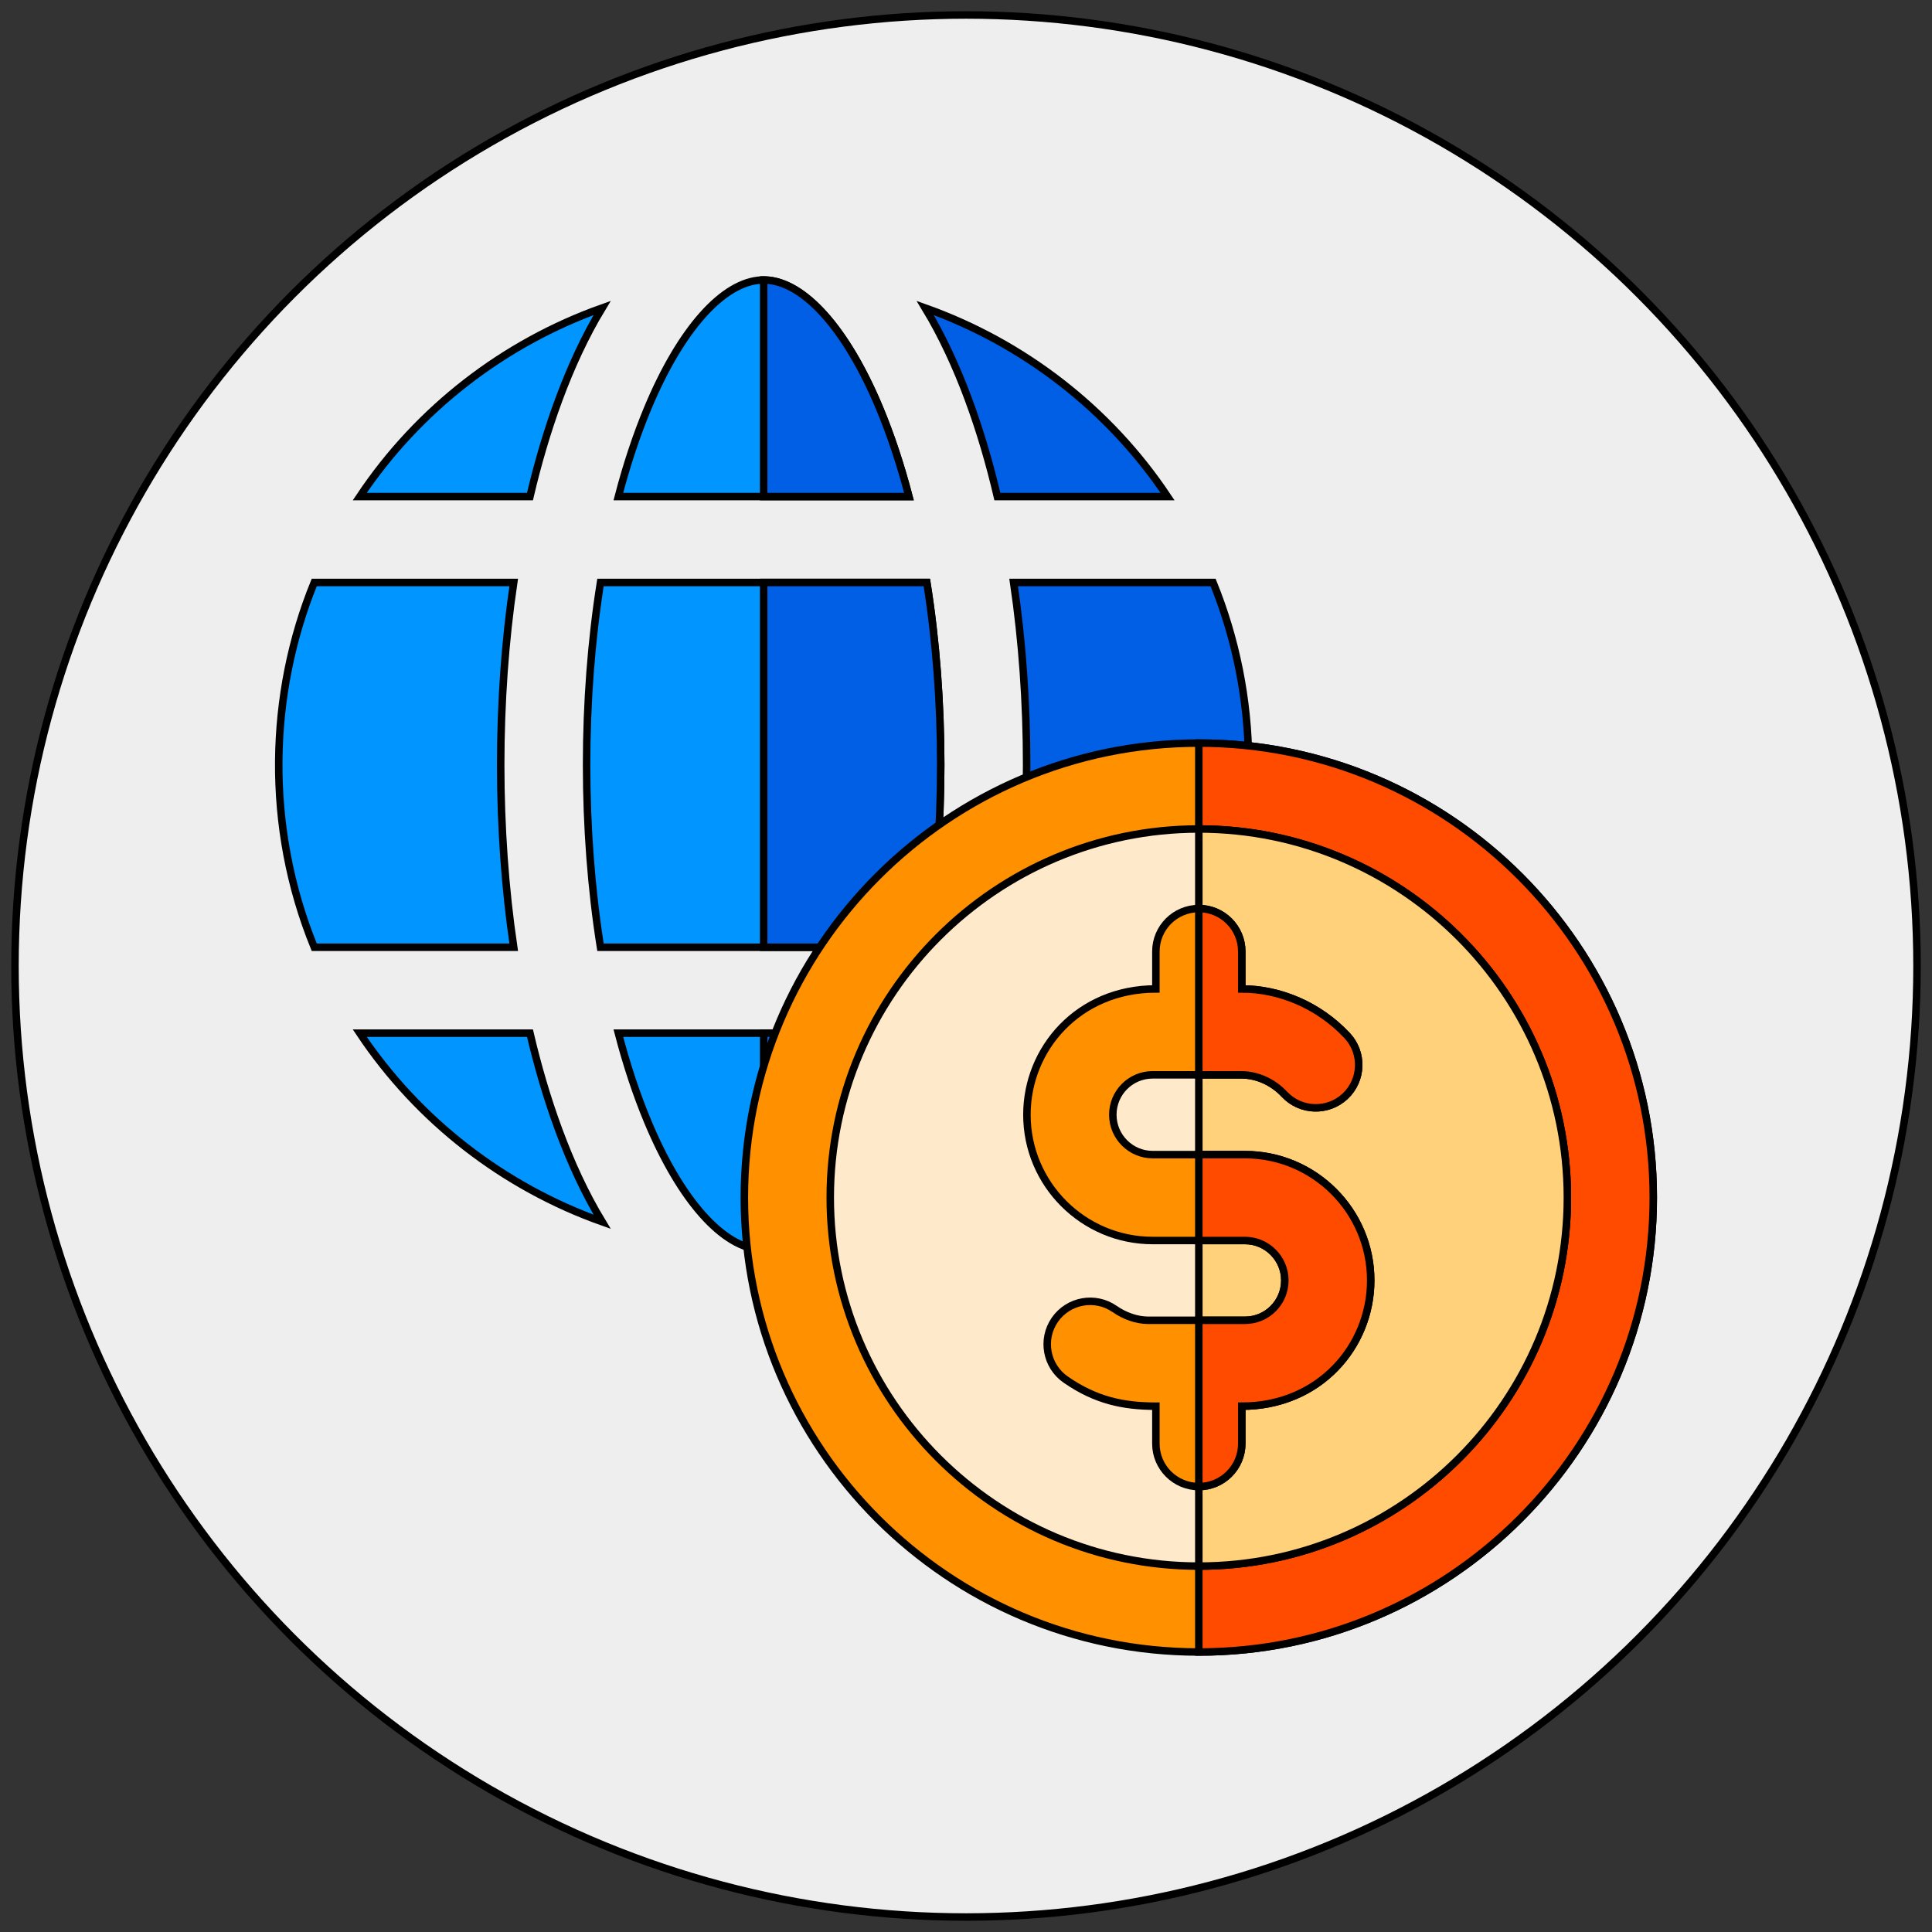 <?xml version="1.0" encoding="UTF-8"?>
<svg width="258" height="258" xmlns="http://www.w3.org/2000/svg">
    <rect width="100%" height="100%" fill="#333333" stroke="none"/>
    <g>
        <circle id="svg_1" fill="#eee" r="127" cy="129" cx="129" stroke="null"/>
        <g id="svg_2">
            <g fill="#0095ff" id="svg_3" stroke="null">
                <path d="m70.772,137.967l-22.729,0c7.816,11.716 19.26,20.526 32.365,25.191c-4.543,-7.494 -7.646,-16.694 -9.636,-25.191z" id="svg_4" stroke="null"/>
                <path d="m80.408,41.126c-13.104,4.665 -24.549,13.475 -32.365,25.187l22.729,0c1.994,-8.513 5.102,-17.709 9.636,-25.187z" id="svg_5" stroke="null"/>
                <path d="m68.6,77.785l-26.636,0c-6.045,14.839 -6.595,32.523 0,48.711l26.636,0c-2.316,-15.676 -2.316,-33.034 0,-48.711z" id="svg_6" stroke="null"/>
                <path d="m121.383,137.967c-1.109,4.237 -2.42,8.198 -3.923,11.808c-4.397,10.55 -10.076,16.916 -15.238,17.115c-0.08,0.004 -0.161,0.004 -0.241,0.004l-0.004,0c-0.08,0 -0.164,0 -0.245,-0.004c-5.158,-0.199 -10.837,-6.565 -15.234,-17.115c-1.507,-3.61 -2.818,-7.571 -3.923,-11.808l38.808,0l-0,0z" id="svg_7" stroke="null"/>
                <path d="m121.383,66.313l-38.808,0c1.105,-4.237 2.417,-8.198 3.923,-11.808c4.397,-10.55 10.076,-16.913 15.234,-17.111c0.08,-0.004 0.164,-0.004 0.245,-0.004l0.004,0c0.08,0 0.161,0 0.241,0.004c5.162,0.199 10.84,6.562 15.238,17.111c1.503,3.61 2.814,7.571 3.923,11.808l0,0z" id="svg_8" stroke="null"/>
                <path d="m123.769,126.496l-43.58,0c-2.474,-15.563 -2.474,-33.152 0,-48.711l43.58,0c2.478,15.525 2.474,33.21 0,48.711z" id="svg_9" stroke="null"/>
            </g>
            <path d="m133.187,66.313l22.729,0c-7.816,-11.712 -19.26,-20.522 -32.365,-25.187c4.524,7.461 7.643,16.655 9.636,25.187z" fill="#005fe4" id="svg_10" stroke="null"/>
            <path d="m123.551,163.158c13.108,-4.665 24.553,-13.475 32.365,-25.191l-22.729,0c-1.996,8.548 -5.121,17.745 -9.636,25.191z" fill="#005fe4" id="svg_11" stroke="null"/>
            <path d="m161.996,77.785l-26.636,0c2.316,15.676 2.316,33.034 0,48.711l26.636,0c6.565,-16.133 6.085,-33.756 0,-48.711z" fill="#005fe4" id="svg_12" stroke="null"/>
            <path d="m101.981,137.967l19.402,0c-1.109,4.237 -2.42,8.198 -3.923,11.808c-4.397,10.55 -10.076,16.916 -15.238,17.115c-0.08,0.004 -0.161,0.004 -0.241,0.004l0,-28.927z" fill="#005fe4" id="svg_13" stroke="null"/>
            <path d="m121.383,66.313l-19.402,0l0,-28.923c0.08,0 0.161,0 0.241,0.004c5.162,0.199 10.84,6.562 15.238,17.111c1.503,3.61 2.814,7.571 3.923,11.808z" fill="#005fe4" id="svg_14" stroke="null"/>
            <path d="m123.769,126.496l-21.788,0l0,-48.711l21.788,0c2.478,15.525 2.474,33.21 0,48.711z" fill="#005fe4" id="svg_15" stroke="null"/>
            <path d="m220.779,159.923c0,33.466 -27.225,60.687 -60.687,60.687c-33.466,0 -60.691,-27.222 -60.691,-60.687s27.225,-60.691 60.691,-60.691c33.462,0 60.687,27.225 60.687,60.691z" fill="#ff9100" id="svg_16" stroke="null"/>
            <path d="m220.779,159.923c0,33.466 -27.225,60.687 -60.687,60.687l0,-121.378c33.462,0 60.687,27.225 60.687,60.691z" fill="#ff4b00" id="svg_17" stroke="null"/>
            <path d="m209.308,159.923c0,27.137 -22.075,49.212 -49.216,49.216l-0.004,0c-27.137,0 -49.216,-22.079 -49.216,-49.216c0,-27.141 22.079,-49.22 49.216,-49.22l0.004,0c27.141,0.004 49.216,22.079 49.216,49.22z" fill="#ffe9cb" id="svg_18" stroke="null"/>
            <path d="m209.308,159.923c0,27.137 -22.075,49.212 -49.216,49.216l0,-98.436c27.141,0.004 49.216,22.079 49.216,49.22z" fill="#ffd17b" id="svg_19" stroke="null"/>
            <path d="m183.046,170.986c0,8.8 -6.872,16.798 -17.218,16.798l0,4.998c0,3.166 -2.57,5.736 -5.736,5.736c-3.17,0 -5.736,-2.57 -5.736,-5.736l0,-4.998c-4.308,0 -8.006,-0.753 -12.045,-3.556c-2.604,-1.809 -3.25,-5.38 -1.445,-7.984c1.805,-2.6 5.38,-3.25 7.984,-1.442c1.38,0.96 2.96,1.495 4.447,1.51l12.955,0c2.951,0 5.323,-2.386 5.323,-5.327c0,-2.937 -2.39,-5.327 -5.327,-5.327l-12.316,0c-9.261,0 -16.798,-7.537 -16.798,-16.798c0,-8.809 6.878,-16.798 17.222,-16.798l0,-4.998c0,-3.166 2.566,-5.736 5.736,-5.736c3.166,0 5.736,2.57 5.736,5.736l0,4.998c4.971,0 10.229,2.126 14.064,6.221c2.168,2.313 2.05,5.942 -0.26,8.11c-2.313,2.164 -5.942,2.046 -8.11,-0.264c-1.526,-1.629 -3.606,-2.577 -5.713,-2.596l-11.88,0c-2.947,0 -5.323,2.387 -5.323,5.327c0,2.937 2.39,5.327 5.327,5.327l12.316,0c9.265,-0 16.798,7.536 16.798,16.798l0,-0z" fill="#ff9100" id="svg_20" stroke="null"/>
            <path d="m165.808,143.535l-5.717,0l0,-22.205c3.166,0 5.736,2.57 5.736,5.736l0,4.998c4.971,0 10.229,2.126 14.064,6.221c2.168,2.313 2.05,5.942 -0.26,8.11c-2.313,2.164 -5.942,2.046 -8.11,-0.264c-1.526,-1.629 -3.606,-2.578 -5.713,-2.596z" fill="#ff4b00" id="svg_21" stroke="null"/>
            <path d="m183.046,170.986c0,8.8 -6.872,16.798 -17.218,16.798l0,4.998c0,3.166 -2.57,5.736 -5.736,5.736l0,-22.205l6.16,0c2.951,0 5.323,-2.386 5.323,-5.327c0,-2.937 -2.39,-5.327 -5.327,-5.327l-6.156,0l0,-11.471l6.156,0c9.265,-0 16.798,7.536 16.798,16.798z" fill="#ff4b00" id="svg_22" stroke="null"/>
        </g>
    </g>
</svg>